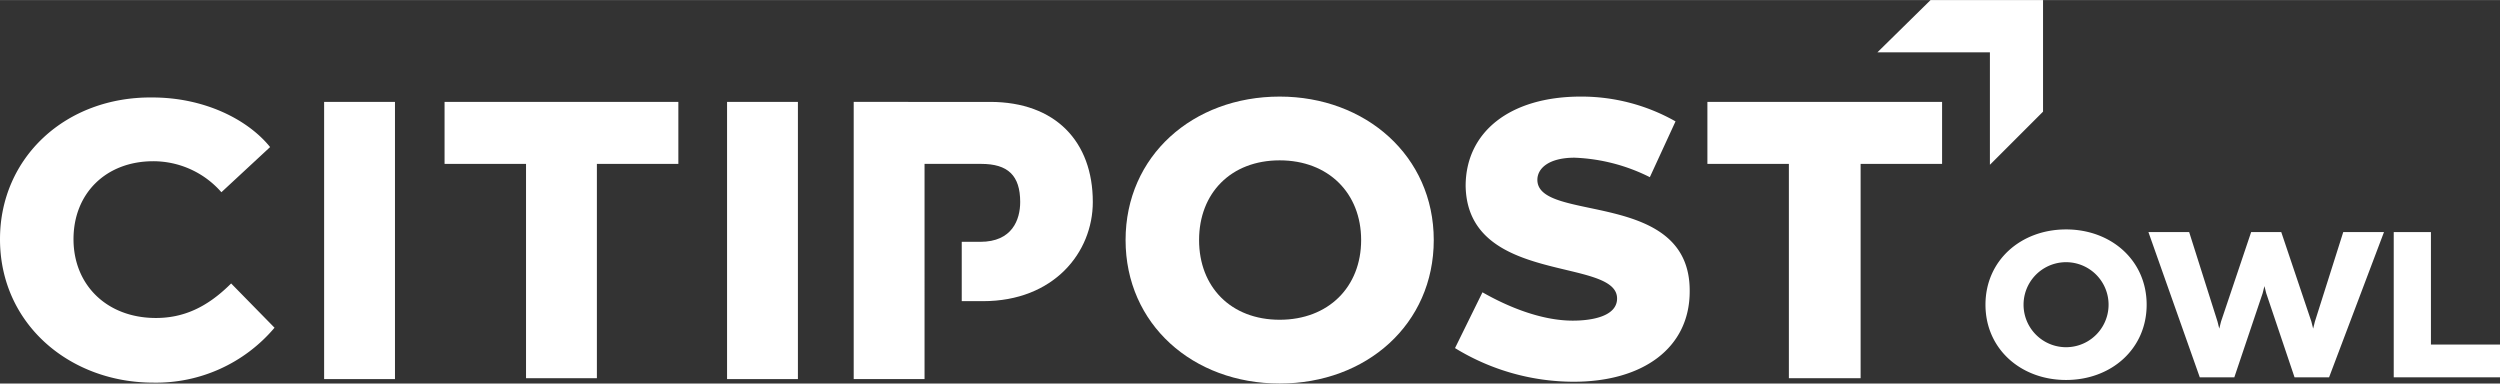<?xml version="1.0" encoding="UTF-8"?> <svg xmlns="http://www.w3.org/2000/svg" id="Ebene_1" data-name="Ebene 1" width="99.59mm" height="15.28mm" viewBox="0 0 282.3 43.3"><rect x="0" y="0" width="282.3" height="43.3" fill="#333333" stroke="none"/><polygon points="212 5.9 224.7 5.9 224.7 18.6 230.7 12.6 230.7 0 218 0 212 5.9" style="fill: #fff"></polygon><g><polygon points="50.2 18.5 59.4 18.5 59.4 42.7 67.4 42.7 67.4 18.5 76.6 18.5 76.6 11.5 50.2 11.5 50.2 18.5" style="fill: #fff"></polygon><path d="M17.6,35.9c-5.5,0-9.3-3.7-9.3-8.9s3.7-8.8,9-8.8A10.21,10.21,0,0,1,25,21.7l5.5-5.1C28,13.5,23.1,11,17.2,11,7.4,10.9,0,17.8,0,27c0,9.6,7.9,16.2,17.3,16.2A17.49,17.49,0,0,0,31,37l-4.9-5C23.3,34.8,20.6,35.9,17.6,35.9Z" style="fill: #fff"></path><rect x="82.1" y="11.5" width="8" height="31.3" style="fill: #fff"></rect><rect x="36.6" y="11.5" width="8" height="31.3" style="fill: #fff"></rect><path d="M144.5,10.9c-9.8,0-17.4,6.7-17.4,16.2s7.6,16.2,17.4,16.2,17.4-6.7,17.4-16.2S154.2,10.9,144.5,10.9Zm0,25.2c-5.5,0-9.1-3.7-9.1-9s3.6-9,9.1-9,9.2,3.7,9.2,9S150,36.1,144.5,36.1Z" style="fill: #fff"></path><polygon points="192.8 11.5 192.8 18.5 202 18.5 202 42.7 210.1 42.7 210.1 18.5 219.3 18.5 219.3 11.5 192.8 11.5" style="fill: #fff"></polygon><path d="M173.6,20.3c0-1.3,1.3-2.5,4.2-2.5a20.63,20.63,0,0,1,8.5,2.2l2.9-6.3a21.53,21.53,0,0,0-10.7-2.8c-8,0-13,4-13,10.1.2,11.2,17.1,8,17.1,12.7,0,2-2.8,2.5-5,2.5-3.6,0-7.4-1.6-10.2-3.2l-3.1,6.3a25.68,25.68,0,0,0,13.4,3.8c7.8,0,13.1-3.8,13.1-10.2C190.9,21.3,173.6,25.2,173.6,20.3Z" style="fill: #fff"></path><path d="M104.5,18.5h6.3c3,0,4.4,1.3,4.4,4.3,0,2-.9,4.5-4.5,4.5h-2.1V34H111c8,0,12.4-5.5,12.4-11.2,0-6.8-4.2-11.3-11.6-11.3H96.4V42.8h8V18.5Z" style="fill: #fff"></path></g><g><path d="M242.4,34.4c0,5-4,8.5-9.1,8.5s-9.1-3.5-9.1-8.5,4-8.5,9.1-8.5S242.4,29.4,242.4,34.4Zm-4.3,0a4.8,4.8,0,0,0-9.6,0,4.8,4.8,0,0,0,9.6,0Z" style="fill: #fff"></path><path d="M263,42.6h-3.9l-3.2-9.5-.2-.8-.2.8-3.2,9.5h-3.9l-5.8-16.4h4.6l3.2,10.1.2.8.2-.8,3.4-10.1h3.4L261,36.3l.2.8.2-.8,3.2-10.1h4.6Z" style="fill: #fff"></path><path d="M282.3,42.6h-12V26.2h4.2V38.9h7.8Z" style="fill: #fff"></path></g></svg> 